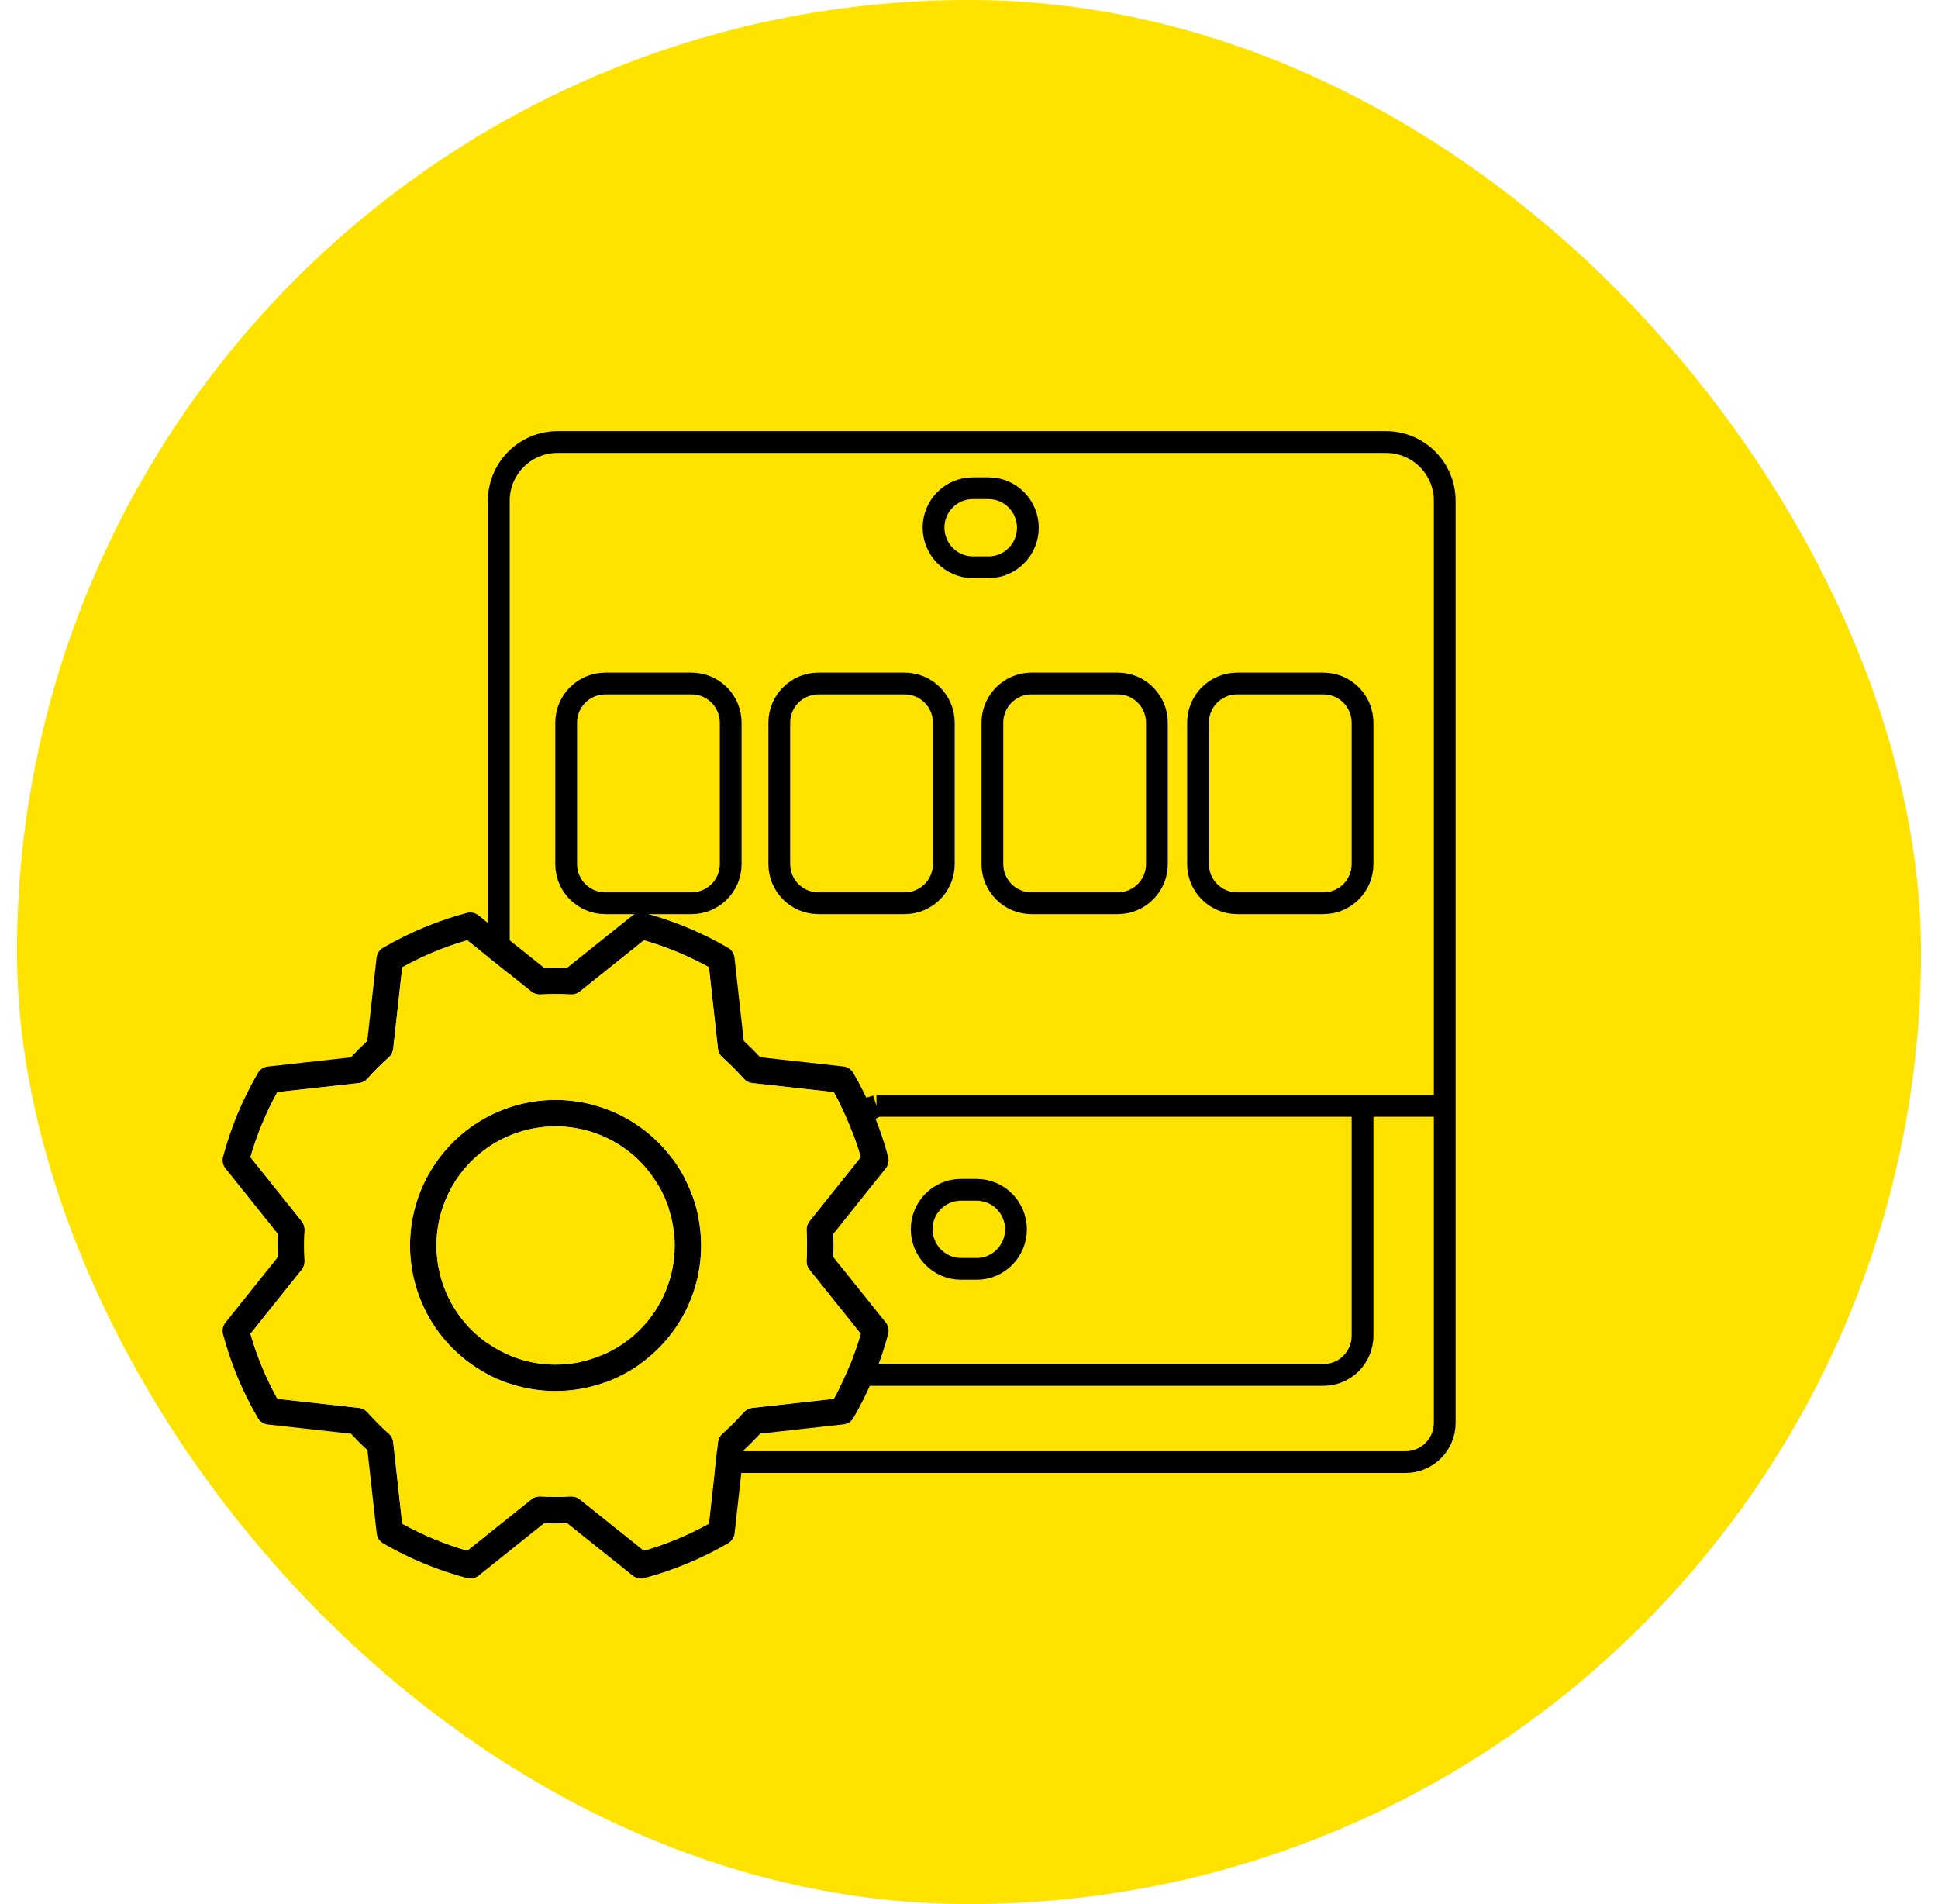 <svg width="57" height="56" viewBox="0 0 57 56" fill="none" xmlns="http://www.w3.org/2000/svg">
<rect x="0.5" width="56" height="56" rx="28" fill="#FFE300"/>
<path d="M14.671 29.462V14.728C14.671 13.774 15.445 13 16.399 13H40.764C41.718 13 42.492 13.774 42.492 14.728V41.848C42.492 42.484 41.976 43 41.34 43H15.823C15.187 43 14.671 42.484 14.671 41.848V37.317M14.671 37.317V37.317C13.939 37.317 13.781 36.286 14.48 36.068L25.779 32.526M14.671 37.317H17.202M17.202 37.317V39.285C17.202 39.921 17.718 40.437 18.354 40.437H38.923C39.559 40.437 40.075 39.921 40.075 39.285V32.526M17.202 37.317L25.779 32.526M40.075 32.526H42.492M40.075 32.526H25.779M28.259 34.993H28.73C29.367 34.993 29.882 35.519 29.882 36.155V36.155C29.882 36.791 29.367 37.317 28.73 37.317H28.265C27.626 37.317 27.109 36.791 27.108 36.152V36.152C27.107 35.516 27.622 34.993 28.259 34.993ZM28.608 14.359H29.08C29.716 14.359 30.232 14.885 30.232 15.521V15.521C30.232 16.157 29.716 16.683 29.08 16.683H28.614C27.976 16.683 27.458 16.156 27.457 15.518V15.518C27.457 14.881 27.972 14.359 28.608 14.359ZM36.389 26.565H38.923C39.559 26.565 40.075 26.049 40.075 25.413V21.255C40.075 20.618 39.559 20.102 38.923 20.102H36.389C35.752 20.102 35.236 20.618 35.236 21.255V25.413C35.236 26.049 35.752 26.565 36.389 26.565ZM34.027 25.413V21.255C34.027 20.618 33.511 20.102 32.875 20.102H30.34C29.704 20.102 29.188 20.618 29.188 21.255V25.413C29.188 26.049 29.704 26.565 30.34 26.565H32.875C33.511 26.565 34.027 26.049 34.027 25.413ZM24.072 26.565H26.607C27.243 26.565 27.759 26.049 27.759 25.413V21.255C27.759 20.618 27.243 20.102 26.607 20.102H24.072C23.436 20.102 22.92 20.618 22.92 21.255V25.413C22.92 26.049 23.436 26.565 24.072 26.565ZM17.804 26.565H20.339C20.975 26.565 21.491 26.049 21.491 25.413V21.255C21.491 20.618 20.975 20.102 20.339 20.102H17.804C17.168 20.102 16.652 20.618 16.652 21.255V25.413C16.652 26.049 17.168 26.565 17.804 26.565Z" stroke="black" stroke-width="0.64"/>
<path d="M16.34 32.348C15.494 32.348 14.666 32.599 13.962 33.069C13.258 33.54 12.709 34.209 12.385 34.991C12.061 35.773 11.976 36.634 12.141 37.465C12.306 38.295 12.714 39.058 13.313 39.657C13.912 40.256 14.675 40.664 15.505 40.829C16.336 40.994 17.197 40.909 17.979 40.585C18.761 40.261 19.43 39.712 19.901 39.008C20.371 38.304 20.622 37.476 20.622 36.63C20.621 35.494 20.169 34.406 19.367 33.603C18.564 32.801 17.476 32.349 16.34 32.348ZM16.34 40.133C15.648 40.133 14.97 39.927 14.394 39.542C13.818 39.157 13.369 38.61 13.104 37.97C12.839 37.33 12.77 36.626 12.905 35.946C13.04 35.267 13.373 34.642 13.863 34.152C14.353 33.663 14.977 33.329 15.657 33.194C16.337 33.059 17.041 33.128 17.681 33.393C18.321 33.658 18.868 34.107 19.253 34.683C19.638 35.259 19.844 35.937 19.844 36.63C19.844 37.559 19.475 38.45 18.818 39.107C18.161 39.764 17.27 40.133 16.34 40.133ZM24.508 36.971C24.516 36.743 24.516 36.516 24.508 36.29L26.048 34.364C26.086 34.317 26.113 34.261 26.126 34.201C26.138 34.142 26.137 34.08 26.121 34.021C25.891 33.159 25.547 32.331 25.099 31.56C25.068 31.507 25.026 31.461 24.976 31.428C24.925 31.394 24.867 31.372 24.806 31.365L22.355 31.093C22.201 30.926 22.04 30.765 21.874 30.611L21.602 28.163C21.595 28.103 21.573 28.045 21.54 27.994C21.506 27.944 21.46 27.902 21.407 27.872C20.637 27.424 19.811 27.081 18.95 26.85C18.892 26.834 18.83 26.832 18.77 26.845C18.71 26.858 18.654 26.884 18.607 26.922L16.682 28.462C16.454 28.453 16.227 28.453 16.001 28.462L14.073 26.922C14.026 26.884 13.97 26.857 13.91 26.844C13.85 26.832 13.789 26.833 13.73 26.849C12.868 27.08 12.041 27.424 11.271 27.872C11.218 27.902 11.172 27.944 11.139 27.994C11.105 28.045 11.083 28.103 11.076 28.163L10.803 30.615C10.637 30.769 10.476 30.93 10.322 31.096L7.874 31.368C7.814 31.375 7.756 31.397 7.705 31.43C7.655 31.464 7.613 31.51 7.583 31.563C7.135 32.333 6.792 33.159 6.561 34.02C6.545 34.079 6.543 34.14 6.556 34.2C6.568 34.26 6.595 34.316 6.633 34.363L8.173 36.288C8.164 36.516 8.164 36.743 8.173 36.969L6.633 38.897C6.595 38.944 6.568 39 6.555 39.06C6.543 39.12 6.544 39.181 6.56 39.24C6.79 40.102 7.134 40.929 7.583 41.699C7.613 41.752 7.655 41.798 7.705 41.831C7.756 41.865 7.814 41.887 7.874 41.894L10.326 42.166C10.479 42.333 10.641 42.495 10.807 42.648L11.08 45.1C11.087 45.161 11.109 45.219 11.142 45.27C11.176 45.32 11.222 45.362 11.274 45.392C12.046 45.839 12.873 46.181 13.735 46.41C13.793 46.426 13.855 46.428 13.915 46.415C13.975 46.403 14.03 46.376 14.078 46.338L16.003 44.798C16.23 44.806 16.458 44.806 16.684 44.798L18.61 46.338C18.679 46.394 18.765 46.424 18.853 46.424C18.886 46.424 18.919 46.419 18.95 46.411C19.812 46.18 20.639 45.836 21.41 45.388C21.463 45.358 21.509 45.315 21.543 45.265C21.576 45.214 21.598 45.156 21.605 45.096L21.878 42.644C22.044 42.491 22.205 42.329 22.359 42.163L24.811 41.89C24.872 41.883 24.93 41.861 24.98 41.828C25.031 41.794 25.073 41.749 25.103 41.696C25.549 40.924 25.892 40.097 26.121 39.236C26.137 39.177 26.139 39.115 26.126 39.055C26.114 38.995 26.087 38.94 26.049 38.892L24.508 36.971ZM24.524 41.139L22.124 41.406C22.028 41.416 21.939 41.462 21.875 41.534C21.678 41.757 21.468 41.967 21.245 42.165C21.173 42.229 21.127 42.317 21.116 42.413L20.85 44.812C20.244 45.147 19.603 45.413 18.939 45.605L17.053 44.096C16.984 44.041 16.898 44.011 16.809 44.011H16.786C16.489 44.03 16.192 44.03 15.895 44.011C15.799 44.006 15.704 44.036 15.628 44.096L13.743 45.605C13.078 45.413 12.437 45.148 11.831 44.813L11.565 42.413C11.554 42.317 11.508 42.229 11.436 42.165C11.213 41.967 11.003 41.757 10.806 41.534C10.742 41.462 10.653 41.416 10.557 41.406L8.158 41.139C7.823 40.533 7.557 39.892 7.365 39.228L8.874 37.342C8.934 37.267 8.964 37.172 8.959 37.075C8.941 36.778 8.941 36.481 8.959 36.184C8.964 36.088 8.934 35.993 8.874 35.917L7.366 34.032C7.557 33.367 7.822 32.726 8.157 32.12L10.557 31.854C10.653 31.843 10.742 31.797 10.806 31.725C11.003 31.502 11.213 31.292 11.436 31.095C11.508 31.031 11.554 30.942 11.565 30.846L11.831 28.447C12.437 28.112 13.078 27.846 13.742 27.654L15.628 29.163C15.704 29.223 15.799 29.253 15.895 29.248C16.192 29.229 16.489 29.229 16.786 29.248C16.883 29.253 16.977 29.223 17.053 29.163L18.938 27.655C19.603 27.846 20.244 28.111 20.85 28.446L21.116 30.846C21.127 30.942 21.173 31.031 21.245 31.095C21.468 31.292 21.678 31.502 21.875 31.725C21.939 31.797 22.028 31.843 22.124 31.854L24.523 32.12C24.858 32.726 25.124 33.367 25.316 34.031L23.807 35.917C23.747 35.993 23.717 36.088 23.723 36.184C23.74 36.481 23.74 36.778 23.723 37.075C23.717 37.172 23.747 37.267 23.807 37.342L25.316 39.227C25.124 39.892 24.858 40.533 24.524 41.139Z" fill="black"/>
<path fill-rule="evenodd" clip-rule="evenodd" d="M24.524 41.139L22.124 41.406C22.028 41.416 21.939 41.462 21.875 41.534C21.678 41.757 21.468 41.967 21.245 42.165C21.173 42.229 21.127 42.317 21.116 42.413L20.85 44.812C20.244 45.147 19.603 45.413 18.939 45.605L17.053 44.096C16.984 44.041 16.898 44.011 16.809 44.011H16.786C16.489 44.03 16.192 44.03 15.895 44.011C15.799 44.006 15.704 44.036 15.628 44.096L13.743 45.605C13.078 45.413 12.437 45.148 11.831 44.813L11.565 42.413C11.554 42.317 11.508 42.229 11.436 42.165C11.213 41.967 11.003 41.757 10.806 41.534C10.742 41.462 10.653 41.416 10.557 41.406L8.158 41.139C7.823 40.533 7.557 39.892 7.365 39.228L8.874 37.342C8.934 37.267 8.964 37.172 8.959 37.075C8.941 36.778 8.941 36.481 8.959 36.184C8.964 36.088 8.934 35.993 8.874 35.917L7.366 34.032C7.557 33.367 7.822 32.726 8.157 32.12L10.557 31.854C10.653 31.843 10.742 31.797 10.806 31.725C11.003 31.502 11.213 31.292 11.436 31.095C11.508 31.031 11.554 30.942 11.565 30.846L11.831 28.447C12.437 28.112 13.078 27.846 13.742 27.654L15.628 29.163C15.704 29.223 15.799 29.253 15.895 29.248C16.192 29.229 16.489 29.229 16.786 29.248C16.883 29.253 16.977 29.223 17.053 29.163L18.938 27.655C19.603 27.846 20.244 28.111 20.85 28.446L21.116 30.846C21.127 30.942 21.173 31.031 21.245 31.095C21.468 31.292 21.678 31.502 21.875 31.725C21.939 31.797 22.028 31.843 22.124 31.854L24.523 32.12C24.858 32.726 25.124 33.367 25.316 34.031L23.807 35.917C23.747 35.993 23.717 36.088 23.723 36.184C23.74 36.481 23.74 36.778 23.723 37.075C23.717 37.172 23.747 37.267 23.807 37.342L25.316 39.227C25.124 39.892 24.858 40.533 24.524 41.139ZM13.962 33.069C14.666 32.599 15.494 32.348 16.34 32.348C17.476 32.349 18.564 32.801 19.367 33.603C20.169 34.406 20.621 35.494 20.622 36.63C20.622 37.476 20.371 38.304 19.901 39.008C19.43 39.712 18.761 40.261 17.979 40.585C17.197 40.909 16.336 40.994 15.505 40.829C14.675 40.664 13.912 40.256 13.313 39.657C12.714 39.058 12.306 38.295 12.141 37.465C11.976 36.634 12.061 35.773 12.385 34.991C12.709 34.209 13.258 33.54 13.962 33.069Z" fill="#FFE300"/>
<path d="M16.34 40.133C15.648 40.133 14.97 39.927 14.394 39.542C13.818 39.157 13.369 38.61 13.104 37.97C12.839 37.33 12.77 36.626 12.905 35.946C13.04 35.267 13.373 34.642 13.863 34.152C14.353 33.663 14.977 33.329 15.657 33.194C16.337 33.059 17.041 33.128 17.681 33.393C18.321 33.658 18.868 34.107 19.253 34.683C19.638 35.259 19.844 35.937 19.844 36.63C19.844 37.559 19.475 38.45 18.818 39.107C18.161 39.764 17.27 40.133 16.34 40.133Z" fill="#FFE300"/>
</svg>
